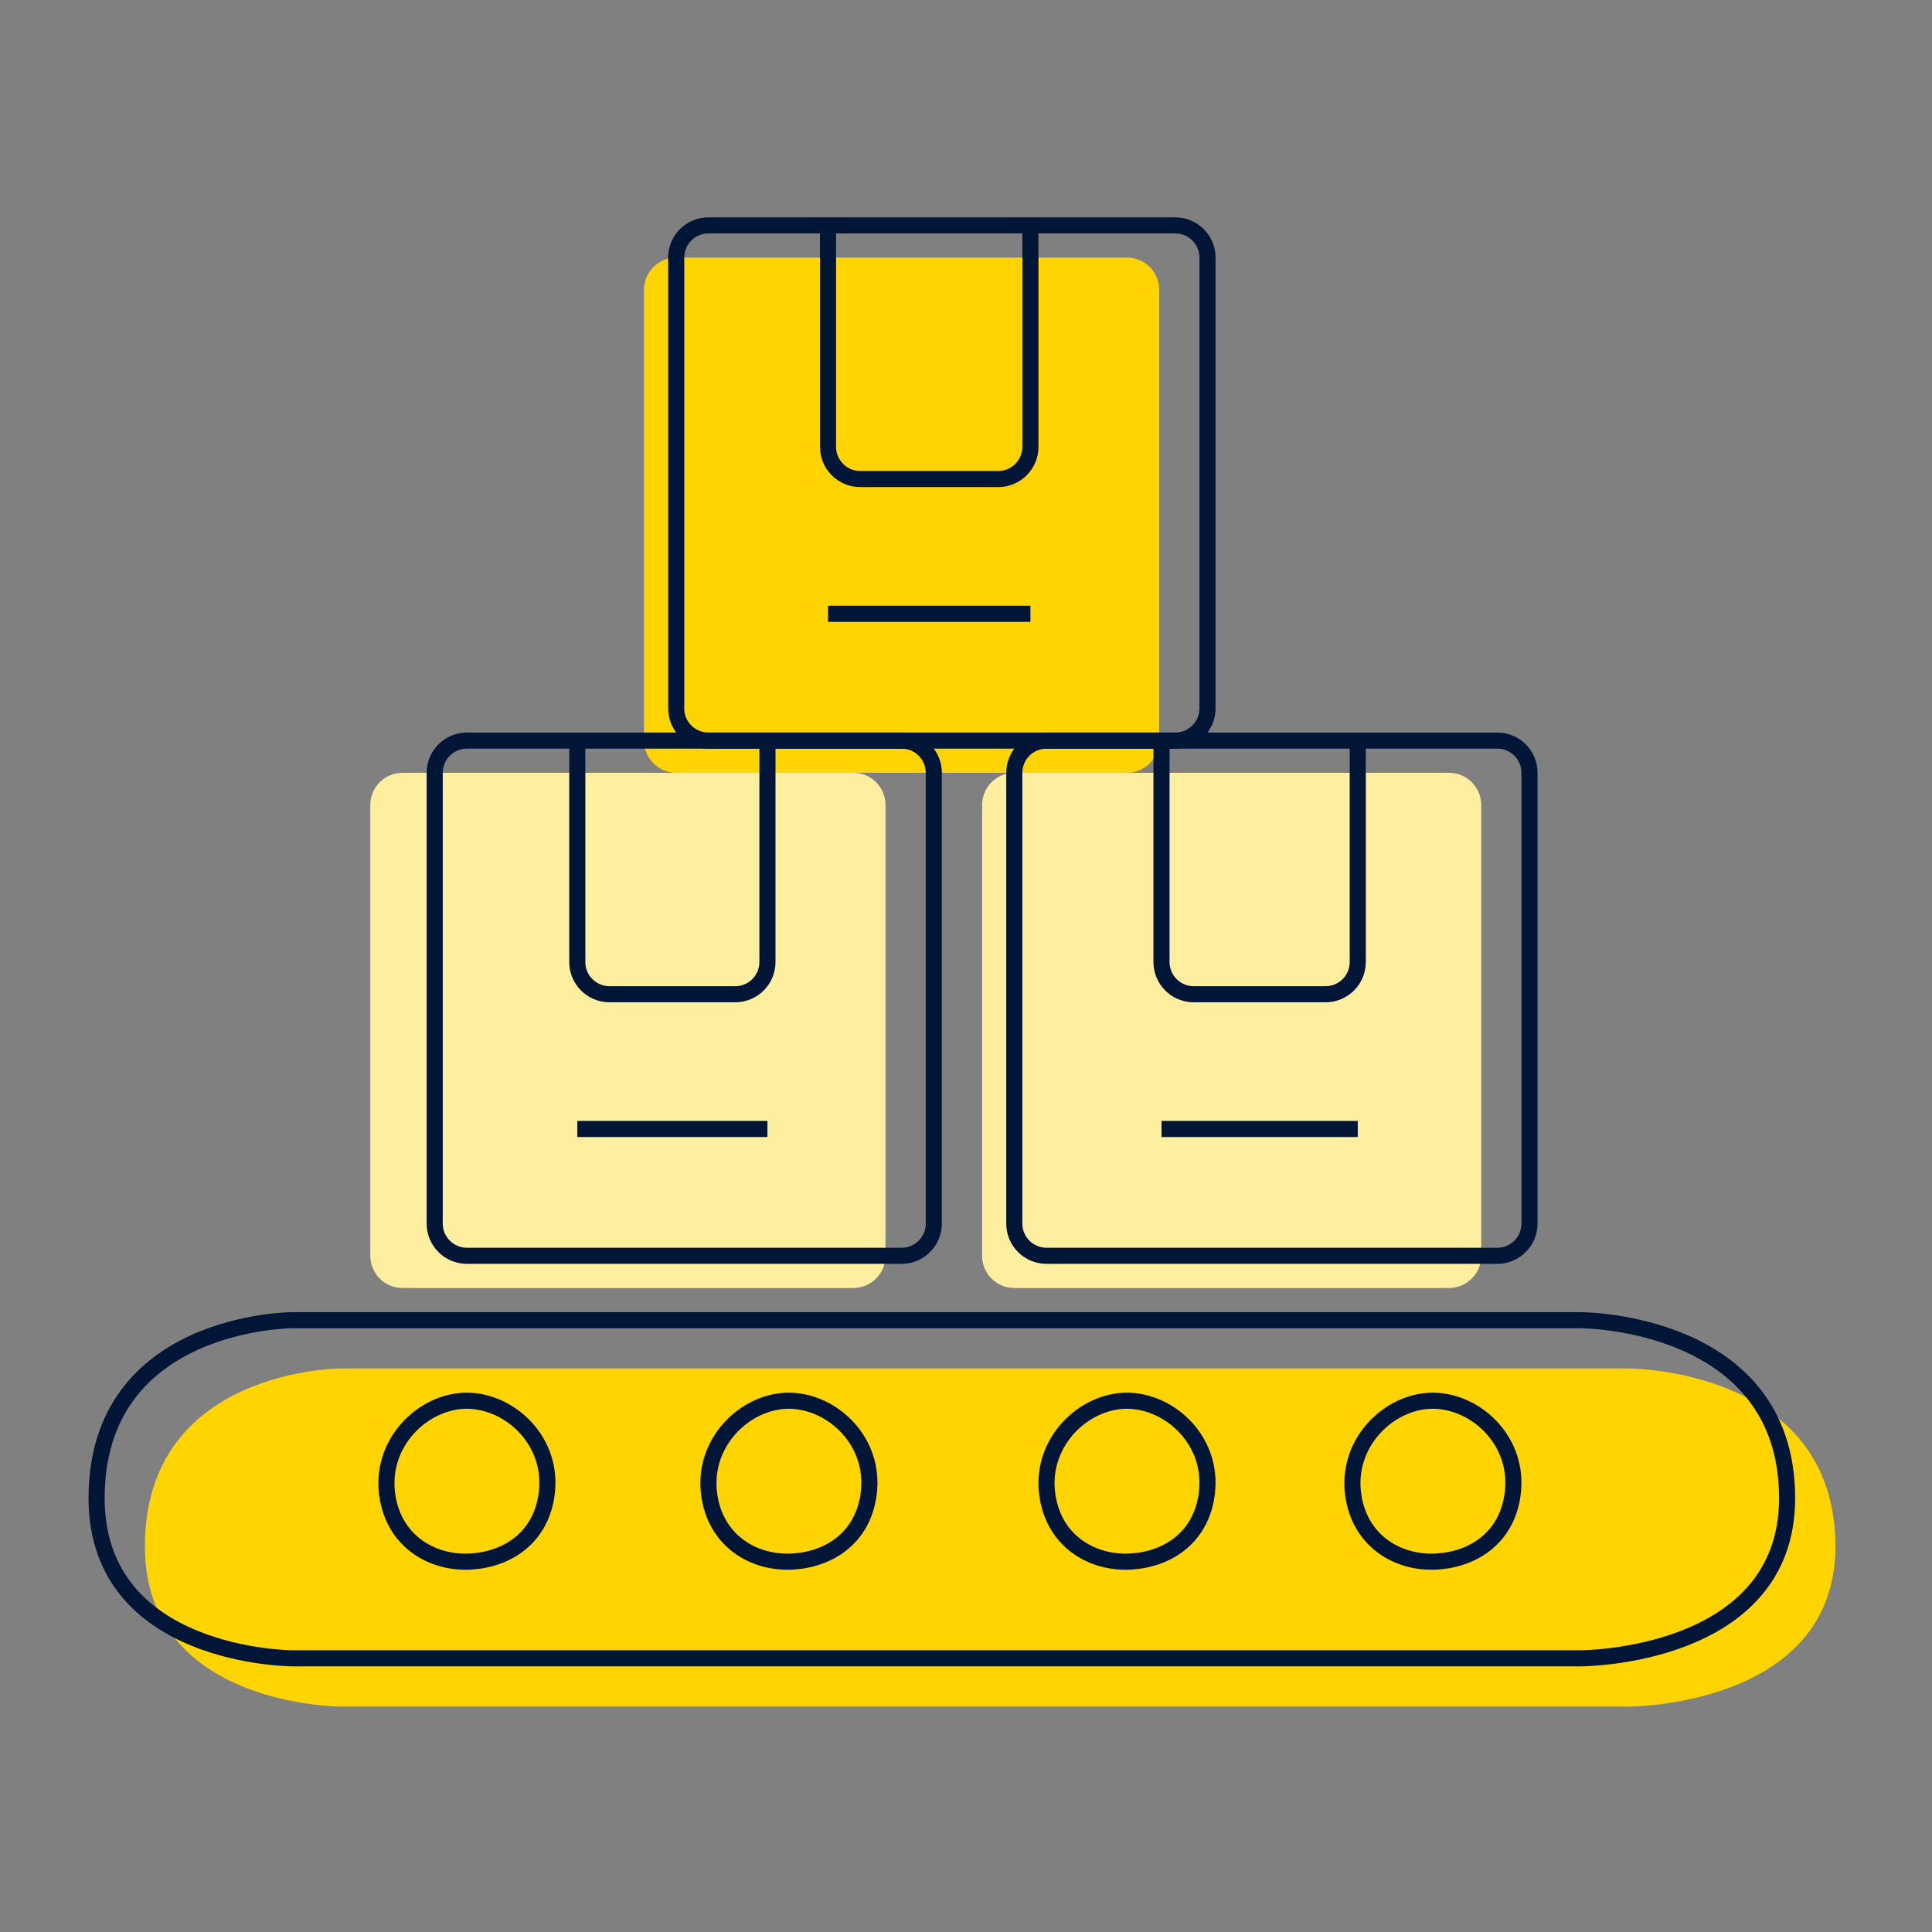 <svg width="120" height="120" viewBox="0 0 120 120" fill="none" xmlns="http://www.w3.org/2000/svg">
<rect x="0" y="0" width="120" height="120" fill="#808080" stroke="none"/>
<path d="M101.195 106C101.195 106 114 106 114 96.053C114 85 101.195 85 101.195 85H21.165C21.165 85 9 85 9 96.053C9 106 21.165 106 21.165 106H101.195Z" fill="#FFD400"/>
<path d="M98.195 103C98.195 103 111 103 111 93.053C111 82 98.195 82 98.195 82H18.165C18.165 82 6 82 6 93.053C6 103 18.165 103 18.165 103H98.195Z" stroke="#011636" stroke-linecap="round" stroke-linejoin="round"/>
<path d="M93.964 92.712C94.329 89.595 91.867 87.195 89.291 87.011C86.549 86.814 83.654 89.392 84.034 92.712C84.375 95.693 86.827 97.154 89.291 96.987C91.569 96.833 93.641 95.466 93.964 92.712Z" stroke="#011636" stroke-linecap="round" stroke-linejoin="round"/>
<path d="M74.964 92.712C75.329 89.595 72.867 87.195 70.291 87.011C67.549 86.814 64.654 89.392 65.034 92.712C65.375 95.693 67.827 97.154 70.291 96.987C72.569 96.833 74.641 95.466 74.964 92.712Z" stroke="#011636" stroke-linecap="round" stroke-linejoin="round"/>
<path d="M53.964 92.712C54.329 89.595 51.867 87.195 49.291 87.011C46.549 86.814 43.654 89.392 44.034 92.712C44.375 95.693 46.827 97.154 49.291 96.987C51.569 96.833 53.641 95.466 53.964 92.712Z" stroke="#011636" stroke-linecap="round" stroke-linejoin="round"/>
<path d="M33.964 92.712C34.329 89.595 31.867 87.195 29.291 87.011C26.549 86.814 23.654 89.392 24.034 92.712C24.375 95.693 26.827 97.154 29.291 96.987C31.569 96.833 33.641 95.466 33.964 92.712Z" stroke="#011636" stroke-linecap="round" stroke-linejoin="round"/>
<path d="M23 78V50C23 48.895 23.895 48 25 48H32.143H44.333H53C54.105 48 55 48.895 55 50V64V78C55 79.105 54.105 80 53 80H44.333H32.143H25C23.895 80 23 79.105 23 78Z" fill="#FEEE9F"/>
<path d="M72 18V46C72 47.105 71.105 48 70 48H61.333H49.143H42C40.895 48 40 47.105 40 46V18C40 16.895 40.895 16 42 16H49.143H61.333H70C71.105 16 72 16.895 72 18Z" fill="#FFD400"/>
<path d="M92 50V78C92 79.105 91.105 80 90 80H81.667H69.857H63C61.895 80 61 79.105 61 78V50C61 48.895 61.895 48 63 48H69.857H81.667H90C91.105 48 92 48.895 92 50Z" fill="#FEEE9F"/>
<path d="M47.667 46H56C57.105 46 58 46.895 58 48V76C58 77.105 57.105 78 56 78H47.667H35.857H29C27.895 78 27 77.105 27 76V48C27 46.895 27.895 46 29 46H35.857M47.667 46V59.754C47.667 60.858 46.771 61.754 45.667 61.754H37.857C36.753 61.754 35.857 60.858 35.857 59.754V46M47.667 46H35.857M35.857 70.123H47.667" stroke="#011636"/>
<path d="M84.333 46H93C94.105 46 95 46.895 95 48V76C95 77.105 94.105 78 93 78H84.333H72.143H65C63.895 78 63 77.105 63 76V48C63 46.895 63.895 46 65 46H72.143M84.333 46V59.754C84.333 60.858 83.438 61.754 82.333 61.754H74.143C73.038 61.754 72.143 60.858 72.143 59.754V46M84.333 46H72.143M72.143 70.123H84.333" stroke="#011636"/>
<path d="M64 14H73C74.105 14 75 14.895 75 16V44C75 45.105 74.105 46 73 46H64H51.429H44C42.895 46 42 45.105 42 44V16C42 14.895 42.895 14 44 14H51.429M64 14V27.754C64 28.858 63.105 29.754 62 29.754H53.429C52.324 29.754 51.429 28.858 51.429 27.754V14M64 14H51.429M51.429 38.123H64" stroke="#011636"/>
</svg>
